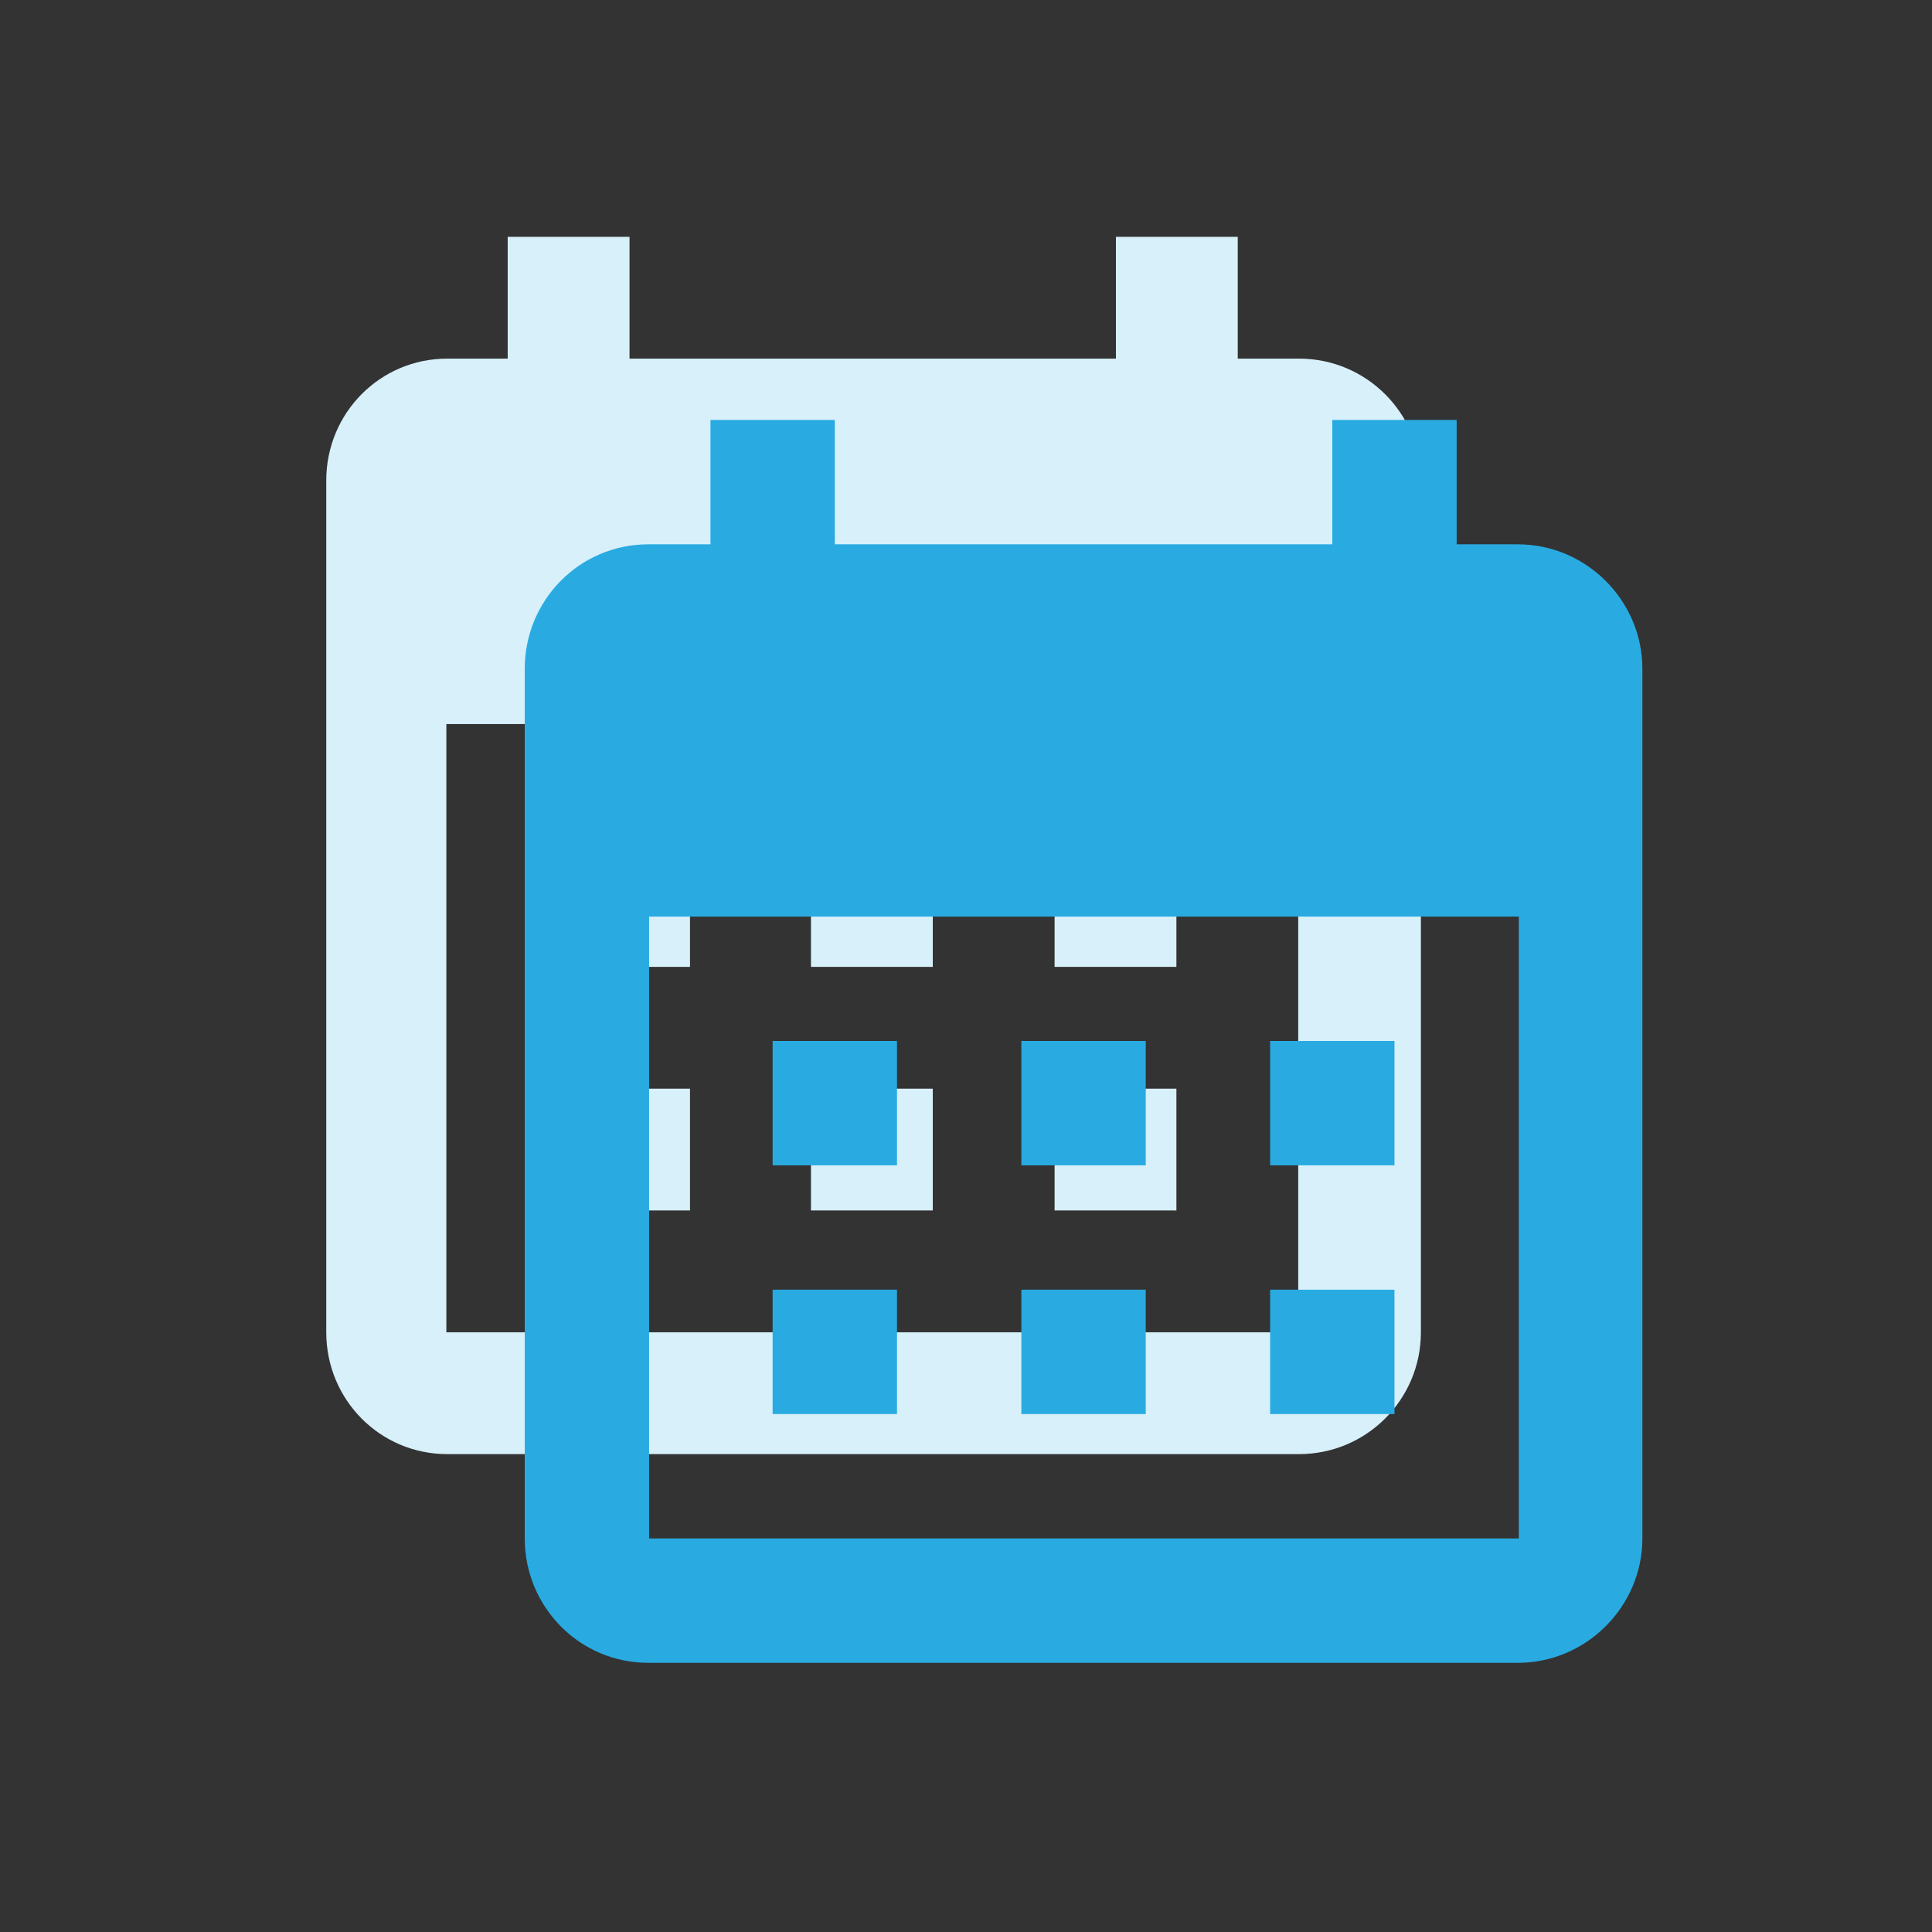 <?xml version="1.0" encoding="UTF-8"?>
<svg xmlns="http://www.w3.org/2000/svg" width="80mm" height="80mm" version="1.1" xmlns:xlink="http://www.w3.org/1999/xlink" viewBox="0 0 226.8 226.8">
  <rect x="0" y="0" width="226.8" height="226.8" fill="#333333" stroke="none"/>
  <defs>
    <style>
      .cls-1 {
        fill: #ff0;
      }

      .cls-1, .cls-2, .cls-3, .cls-4, .cls-5 {
        stroke-width: 0px;
      }

      .cls-6 {
        stroke: #b6e2f5;
        stroke-width: 3.6px;
      }

      .cls-6, .cls-4, .cls-7, .cls-8 {
        fill: none;
      }

      .cls-2 {
        fill: #d8f0fa;
      }

      .cls-3 {
        fill: url(#_新規パターン_6);
      }

      .cls-5 {
        fill: #29abe2;
      }

      .cls-7 {
        stroke-linejoin: round;
      }

      .cls-7, .cls-8 {
        stroke: #29abe2;
        stroke-linecap: square;
        stroke-width: 14.6px;
      }

      .cls-9 {
        display: none;
      }

      .cls-8 {
        stroke-miterlimit: 10;
      }
    </style>
    <pattern id="_新規パターン_6" data-name="新規パターン 6" x="0" y="0" width="72" height="72" patternTransform="translate(-884.1 -7717.4) rotate(-45) scale(.6)" patternUnits="userSpaceOnUse" viewBox="0 0 72 72">
      <g>
        <rect class="cls-4" width="72" height="72"/>
        <g>
          <line class="cls-6" x1="71.8" y1="68.4" x2="144.2" y2="68.4"/>
          <line class="cls-6" x1="71.8" y1="54" x2="144.2" y2="54"/>
          <line class="cls-6" x1="71.8" y1="39.6" x2="144.2" y2="39.6"/>
          <line class="cls-6" x1="71.8" y1="25.2" x2="144.2" y2="25.2"/>
          <line class="cls-6" x1="71.8" y1="10.8" x2="144.2" y2="10.8"/>
          <line class="cls-6" x1="71.8" y1="61.2" x2="144.2" y2="61.2"/>
          <line class="cls-6" x1="71.8" y1="46.8" x2="144.2" y2="46.8"/>
          <line class="cls-6" x1="71.8" y1="32.4" x2="144.2" y2="32.4"/>
          <line class="cls-6" x1="71.8" y1="18" x2="144.2" y2="18"/>
          <line class="cls-6" x1="71.8" y1="3.6" x2="144.2" y2="3.6"/>
        </g>
        <g>
          <line class="cls-6" x1="-.2" y1="68.4" x2="72.2" y2="68.4"/>
          <line class="cls-6" x1="-.2" y1="54" x2="72.2" y2="54"/>
          <line class="cls-6" x1="-.2" y1="39.6" x2="72.2" y2="39.6"/>
          <line class="cls-6" x1="-.2" y1="25.2" x2="72.2" y2="25.2"/>
          <line class="cls-6" x1="-.2" y1="10.8" x2="72.2" y2="10.8"/>
          <line class="cls-6" x1="-.2" y1="61.2" x2="72.2" y2="61.2"/>
          <line class="cls-6" x1="-.2" y1="46.8" x2="72.2" y2="46.8"/>
          <line class="cls-6" x1="-.2" y1="32.4" x2="72.2" y2="32.4"/>
          <line class="cls-6" x1="-.2" y1="18" x2="72.2" y2="18"/>
          <line class="cls-6" x1="-.2" y1="3.6" x2="72.2" y2="3.6"/>
        </g>
        <g>
          <line class="cls-6" x1="-72.2" y1="68.4" x2=".2" y2="68.4"/>
          <line class="cls-6" x1="-72.2" y1="54" x2=".2" y2="54"/>
          <line class="cls-6" x1="-72.2" y1="39.6" x2=".2" y2="39.6"/>
          <line class="cls-6" x1="-72.2" y1="25.2" x2=".2" y2="25.2"/>
          <line class="cls-6" x1="-72.2" y1="10.8" x2=".2" y2="10.8"/>
          <line class="cls-6" x1="-72.2" y1="61.2" x2=".2" y2="61.2"/>
          <line class="cls-6" x1="-72.2" y1="46.8" x2=".2" y2="46.8"/>
          <line class="cls-6" x1="-72.2" y1="32.4" x2=".2" y2="32.4"/>
          <line class="cls-6" x1="-72.2" y1="18" x2=".2" y2="18"/>
          <line class="cls-6" x1="-72.2" y1="3.6" x2=".2" y2="3.6"/>
        </g>
      </g>
    </pattern>
  </defs>
  <g id="_残業時間" data-name="残業時間" class="cls-9">
    <circle class="cls-3" cx="97.8" cy="118.6" r="90.8"/>
    <g>
      <path class="cls-7" d="M129.7,182c-44.2,0-80-35.8-80-80,0-44.2,35.8-80,80-80,44.2,0,80,35.8,80,80,0,20.8-8.1,40.8-22.6,55.7"/>
      <polyline class="cls-8" points="129.7 75.6 129.7 102 151.5 123.8"/>
      <line class="cls-7" x1="129.7" y1="43.7" x2="129.7" y2="47.4"/>
      <line class="cls-7" x1="129.7" y1="156.5" x2="129.7" y2="160.2"/>
      <line class="cls-7" x1="187.9" y1="102" x2="184.2" y2="102"/>
      <line class="cls-7" x1="75.1" y1="102" x2="71.5" y2="102"/>
      <polyline class="cls-7" points="180.6 134.7 180.6 160.2 206.1 160.2"/>
    </g>
  </g>
  <g id="_有給休暇の" data-name="有給休暇の" class="cls-9">
    <path class="cls-2" d="M191.8,209.3c-9.2,0-18.4-2.2-26.8-6.7h0c-16.9,8.9-36.7,8.9-53.5,0-16.9,8.9-36.7,8.9-53.5,0-8.5,4.5-17.6,6.7-26.8,6.7h-8.9v-17.8h8.9c9.3,0,18.6-3.1,26.8-8.9,16.3,11.6,37.2,11.6,53.5,0,16.3,11.6,37.2,11.6,53.5,0,8.1,5.8,17.5,8.9,26.8,8.9h8.9v17.8h-8.9ZM156.1,17.4c-9.8,0-17.8,8-17.8,17.8s8,17.8,17.8,17.8,17.8-8,17.8-17.8-8-17.8-17.8-17.8ZM133.2,79.7l-20.1,13.6,34.1,26.8v34.3c4.7,3.4,9.2,7,13.3,10.4-6.1,5.2-13.8,8.8-22.2,8.8s-20.3-5.9-26.8-13.4c-6.5,7.5-16.1,13.4-26.8,13.4s-5.8-.4-8.6-1.2c-25.4-17.5-45-36.9-45-49.8s9-11.4,16.5-11.4,20.3,2.8,33,7.4l-4.7-27.7c-1-6,1.6-12.3,7-16l19.2-12.9-17.8-3.3-25.2,17.2-10.1-14.7,31.2-21.4,49.5,9.2c4,.8,8.3,3.3,10.9,7.9l7.9,13.8c7.7,13.5,22.2,22.6,38.8,22.6v17.8c-23.1,0-43.4-12.7-54.2-31.4ZM96.3,103.1l3.9,23.6c8.2,3.7,22.1,11.3,29.1,15.6v-13.4l-33-25.9Z"/>
    <path class="cls-5" d="M165.8,187.9c-7.6,0-15.2-1.8-22.1-5.5h0c-13.9,7.4-30.3,7.4-44.2,0-13.9,7.4-30.3,7.4-44.2,0-7,3.7-14.5,5.5-22.1,5.5h-7.4v-14.8h7.4c7.7,0,15.3-2.6,22.1-7.4,13.5,9.6,30.8,9.6,44.2,0,13.5,9.6,30.8,9.6,44.2,0,6.7,4.8,14.5,7.4,22.1,7.4h7.4v14.8h-7.4ZM136.3,29.3c-8.1,0-14.8,6.6-14.8,14.8s6.6,14.8,14.8,14.8,14.8-6.6,14.8-14.8-6.6-14.8-14.8-14.8ZM117.3,80.8l-16.6,11.2,28.2,22.1v28.3c3.9,2.8,7.6,5.8,11,8.6-5,4.3-11.4,7.3-18.4,7.3s-16.7-4.9-22.1-11.1c-5.4,6.2-13.3,11.1-22.1,11.1s-4.8-.4-7.1-1c-21-14.5-37.2-30.5-37.2-41.2s7.4-9.4,13.6-9.4,16.8,2.3,27.3,6.1l-3.9-22.9c-.8-4.9,1.3-10.2,5.8-13.2l15.9-10.7-14.8-2.7-20.8,14.2-8.3-12.2,25.8-17.7,40.9,7.6c3.3.7,6.9,2.7,9,6.6l6.5,11.4c6.3,11.1,18.4,18.7,32.1,18.7v14.8c-19.1,0-35.8-10.5-44.8-26ZM86.9,100.1l3.2,19.5c6.8,3.1,18.3,9.4,24,12.9v-11.1l-27.3-21.4Z"/>
  </g>
  <g id="_年間休日" data-name="年間休日">
    <path class="cls-2" d="M152.4,42.1h-7.1v-14.3h-14.3v14.3h-57.1v-14.3h-14.3v14.3h-7.1c-7.9,0-14.2,6.4-14.2,14.3v100c0,7.9,6.3,14.3,14.2,14.3h100c7.9,0,14.3-6.4,14.3-14.3V56.4c0-7.9-6.4-14.3-14.3-14.3ZM152.4,156.4H52.4v-71.4h100v71.4ZM81,113.5h-14.3v-14.3h14.3v14.3ZM109.5,113.5h-14.3v-14.3h14.3v14.3ZM138.1,113.5h-14.3v-14.3h14.3v14.3ZM81,142.1h-14.3v-14.3h14.3v14.3ZM109.5,142.1h-14.3v-14.3h14.3v14.3ZM138.1,142.1h-14.3v-14.3h14.3v14.3Z"/>
    <path class="cls-5" d="M178.3,63.9h-7.3v-14.6h-14.6v14.6h-58.4v-14.6h-14.6v14.6h-7.3c-8.1,0-14.5,6.6-14.5,14.6v102.1c0,8,6.4,14.6,14.5,14.6h102.1c8,0,14.6-6.6,14.6-14.6v-102.1c0-8-6.6-14.6-14.6-14.6ZM178.3,180.6h-102.1v-73h102.1v73ZM105.3,136.8h-14.6v-14.6h14.6v14.6ZM134.5,136.8h-14.6v-14.6h14.6v14.6ZM163.7,136.8h-14.6v-14.6h14.6v14.6ZM105.3,166h-14.6v-14.6h14.6v14.6ZM134.5,166h-14.6v-14.6h14.6v14.6ZM163.7,166h-14.6v-14.6h14.6v14.6Z"/>
  </g>
  <g id="_ノー残業デー" data-name="ノー残業デー" class="cls-9">
    <path class="cls-1" d="M116,46.6c9,0,16.4-7.4,16.4-16.4s-7.4-16.4-16.4-16.4-16.4,7.4-16.4,16.4,7.4,16.4,16.4,16.4ZM86.4,160.7l8.2-36.1,17.2,16.4v49.3h16.4v-61.6l-17.2-16.4,4.9-24.6c10.7,12.3,27.1,20.5,45.2,20.5v-16.4c-15.6,0-28.7-8.2-35.3-19.7l-8.2-13.1c-3.3-4.9-8.2-8.2-14-8.2s-4.1.8-6.6.8l-42.7,18.1v38.6h16.4v-27.9l14.8-5.7-13.1,66.5-40.2-8.2-3.3,16.4,57.5,11.5Z"/>
    <path class="cls-5" d="M153.9,68.5c9,0,16.4-7.4,16.4-16.4s-7.4-16.4-16.4-16.4-16.4,7.4-16.4,16.4,7.4,16.4,16.4,16.4ZM124.3,182.7l8.2-36.1,17.2,16.4v49.3h16.4v-61.6l-17.2-16.4,4.9-24.6c10.7,12.3,27.1,20.5,45.2,20.5v-16.4c-15.6,0-28.7-8.2-35.3-19.7l-8.2-13.1c-3.3-4.9-8.2-8.2-14-8.2s-4.1.8-6.6.8l-42.7,18.1v38.6h16.4v-27.9l14.8-5.7-13.1,66.5-40.2-8.2-3.3,16.4,57.5,11.5Z"/>
  </g>
</svg>